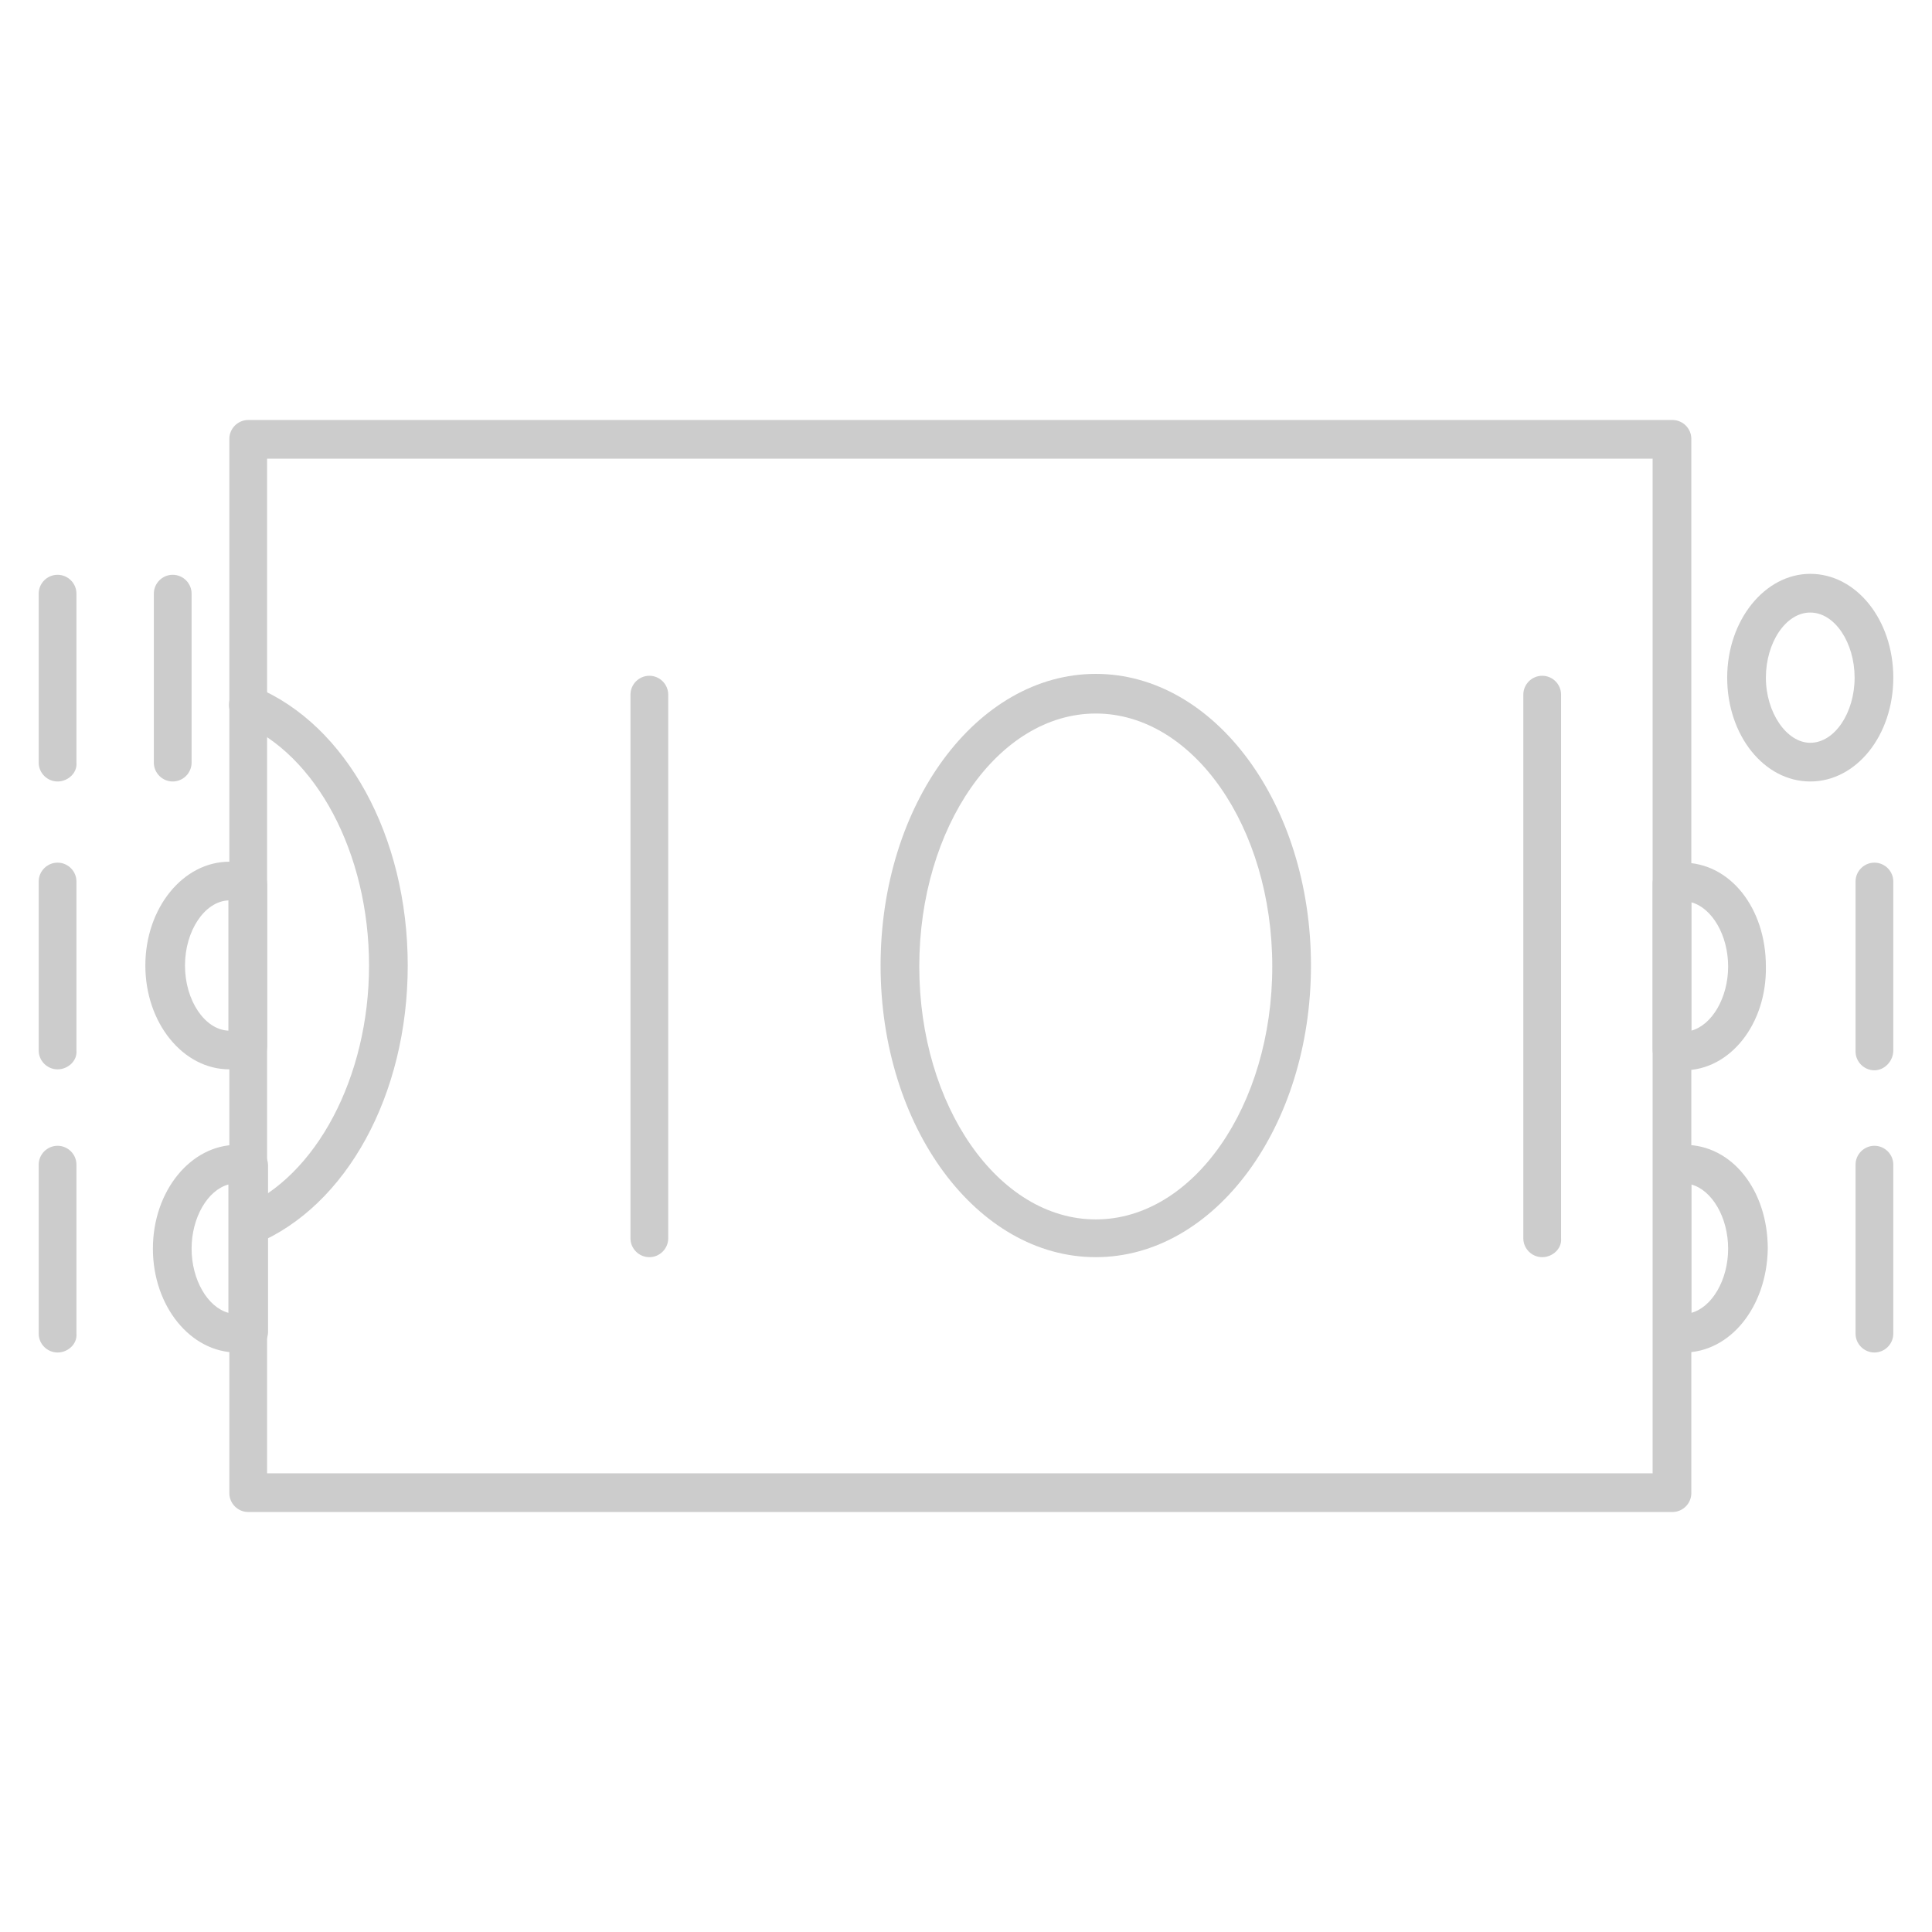 <?xml version="1.0" encoding="utf-8"?>
<!-- Generator: Adobe Illustrator 22.1.0, SVG Export Plug-In . SVG Version: 6.00 Build 0)  -->
<svg version="1.1" id="Capa_1" xmlns="http://www.w3.org/2000/svg" xmlns:xlink="http://www.w3.org/1999/xlink" x="0px" y="0px"
	 width="204.7px" height="204.7px" viewBox="0 0 204.7 204.7" style="enable-background:new 0 0 204.7 204.7;" xml:space="preserve"
	>
<style type="text/css">
	.st0{fill:#CCCCCC;}
</style>
<title>Asset 13</title>
<g>
	<path class="st0" d="M24.3,113.3c-4.9,0-8.9-4.9-8.9-11c0-6.1,4-11,8.9-11c0.9,0,1.8,0.2,2.7,0.5c0.8,0.3,1.3,1.1,1.3,1.9v17.2
		c0,0.8-0.5,1.6-1.3,1.9C26.2,113.2,25.3,113.3,24.3,113.3z M24.2,95.4c-2.5,0.1-4.6,3.2-4.6,6.9s2.1,6.8,4.6,6.9V95.4z"/>
	<path class="st0" d="M178.4,113.4c-0.6,0-1.2-0.1-1.8-0.2c-0.9-0.2-1.5-1.1-1.5-2V93.6c0-0.9,0.6-1.7,1.5-2
		c0.6-0.2,1.1-0.2,1.7-0.2c5,0,8.8,4.8,8.8,11C187.2,108.5,183.3,113.4,178.4,113.4z M179.2,95.6v13.6c2.2-0.6,3.9-3.5,3.9-6.8
		S181.4,96.2,179.2,95.6z"/>
	<path class="st0" d="M178.4,143.3c-0.6,0-1.2-0.1-1.7-0.2c-0.9-0.2-1.5-1.1-1.5-2v-17.6c0-0.9,0.6-1.7,1.5-2
		c0.6-0.2,1.1-0.2,1.8-0.2c5,0,8.8,4.8,8.8,11C187.2,138.5,183.3,143.3,178.4,143.3z M179.2,125.5v13.6c2.2-0.6,3.9-3.5,3.9-6.8
		S181.4,126.1,179.2,125.5z"/>
	<path class="st0" d="M198.6,113.4c-1.1,0-2-0.9-2-2V93.4c0-1.1,0.9-2,2-2s2,0.9,2,2v17.9C200.6,112.4,199.7,113.4,198.6,113.4z"/>
	<path class="st0" d="M198.6,143.3c-1.1,0-2-0.9-2-2v-17.9c0-1.1,0.9-2,2-2s2,0.9,2,2v17.9C200.6,142.4,199.7,143.3,198.6,143.3z"/>
	<path class="st0" d="M18.3,82.8c-1.1,0-2-0.9-2-2V62.9c0-1.1,0.9-2,2-2c1.1,0,2,0.9,2,2v17.9C20.3,81.9,19.4,82.8,18.3,82.8z"/>
	<path class="st0" d="M191.8,82.8c-4.9,0-8.8-4.9-8.8-11c0-6.1,4-11,8.8-11c4.9,0,8.8,4.9,8.8,11C200.6,77.9,196.7,82.8,191.8,82.8z
		 M191.8,64.9c-2.6,0-4.7,3.2-4.7,6.9c0,3.7,2.2,6.9,4.7,6.9c2.6,0,4.7-3.2,4.7-6.9C196.5,68.1,194.4,64.9,191.8,64.9z"/>
	<path class="st0" d="M25.1,143.3c-4.9,0-8.9-4.9-8.9-11c0-6.1,4-11,8.9-11c0.6,0,1.2,0.1,1.8,0.2c0.9,0.2,1.5,1.1,1.5,2v17.6
		c0,0.9-0.6,1.7-1.5,2C26.2,143.2,25.7,143.3,25.1,143.3z M24.2,125.5c-2.2,0.6-3.9,3.5-3.9,6.8c0,3.3,1.7,6.2,3.9,6.8V125.5z"/>
	<path class="st0" d="M6.1,143.3c-1.1,0-2-0.9-2-2v-17.9c0-1.1,0.9-2,2-2s2,0.9,2,2v17.9C8.2,142.4,7.2,143.3,6.1,143.3z"/>
	<path class="st0" d="M6.1,113.3c-1.1,0-2-0.9-2-2V93.4c0-1.1,0.9-2,2-2s2,0.9,2,2v17.9C8.2,112.4,7.2,113.3,6.1,113.3z"/>
	<path class="st0" d="M6.1,82.8c-1.1,0-2-0.9-2-2V62.9c0-1.1,0.9-2,2-2s2,0.9,2,2v17.9C8.2,81.9,7.2,82.8,6.1,82.8z"/>
	<g>
		<path class="st0" d="M68.8,133.2c-1.1,0-2-0.9-2-2V73.6c0-1.1,0.9-2,2-2c1.1,0,2,0.9,2,2v57.6C70.8,132.3,69.9,133.2,68.8,133.2z"
			/>
		<path class="st0" d="M116.1,133.2c-12.6,0-22.8-13.8-22.8-30.9s10.2-30.9,22.8-30.9c12.6,0,22.8,13.8,22.8,30.9
			S128.7,133.2,116.1,133.2z M116.1,75.6c-10.3,0-18.7,12-18.7,26.8s8.4,26.8,18.7,26.8c10.3,0,18.7-12,18.7-26.8
			S126.4,75.6,116.1,75.6z"/>
		<path class="st0" d="M26.3,132c-0.8,0-1.6-0.5-1.9-1.3c-0.4-1,0.1-2.2,1.1-2.7c8-3.3,13.6-13.9,13.6-25.7
			c0-11.9-5.6-22.4-13.6-25.7c-1-0.4-1.5-1.6-1.1-2.7c0.4-1,1.6-1.5,2.7-1.1c9.6,4,16.1,15.8,16.1,29.5c0,13.7-6.5,25.5-16.1,29.5
			C26.8,132,26.5,132,26.3,132z"/>
		<path class="st0" d="M163.4,133.2c-1.1,0-2-0.9-2-2V73.6c0-1.1,0.9-2,2-2s2,0.9,2,2v57.6C165.5,132.3,164.5,133.2,163.4,133.2z"/>
	</g>
	<path class="st0" d="M177.2,160.2H26.3c-1.1,0-2-0.9-2-2V46.5c0-1.1,0.9-2,2-2h150.9c1.1,0,2,0.9,2,2v111.7
		C179.2,159.3,178.3,160.2,177.2,160.2z M28.3,156.1h146.8V48.6H28.3V156.1z"/>
</g>
</svg>
